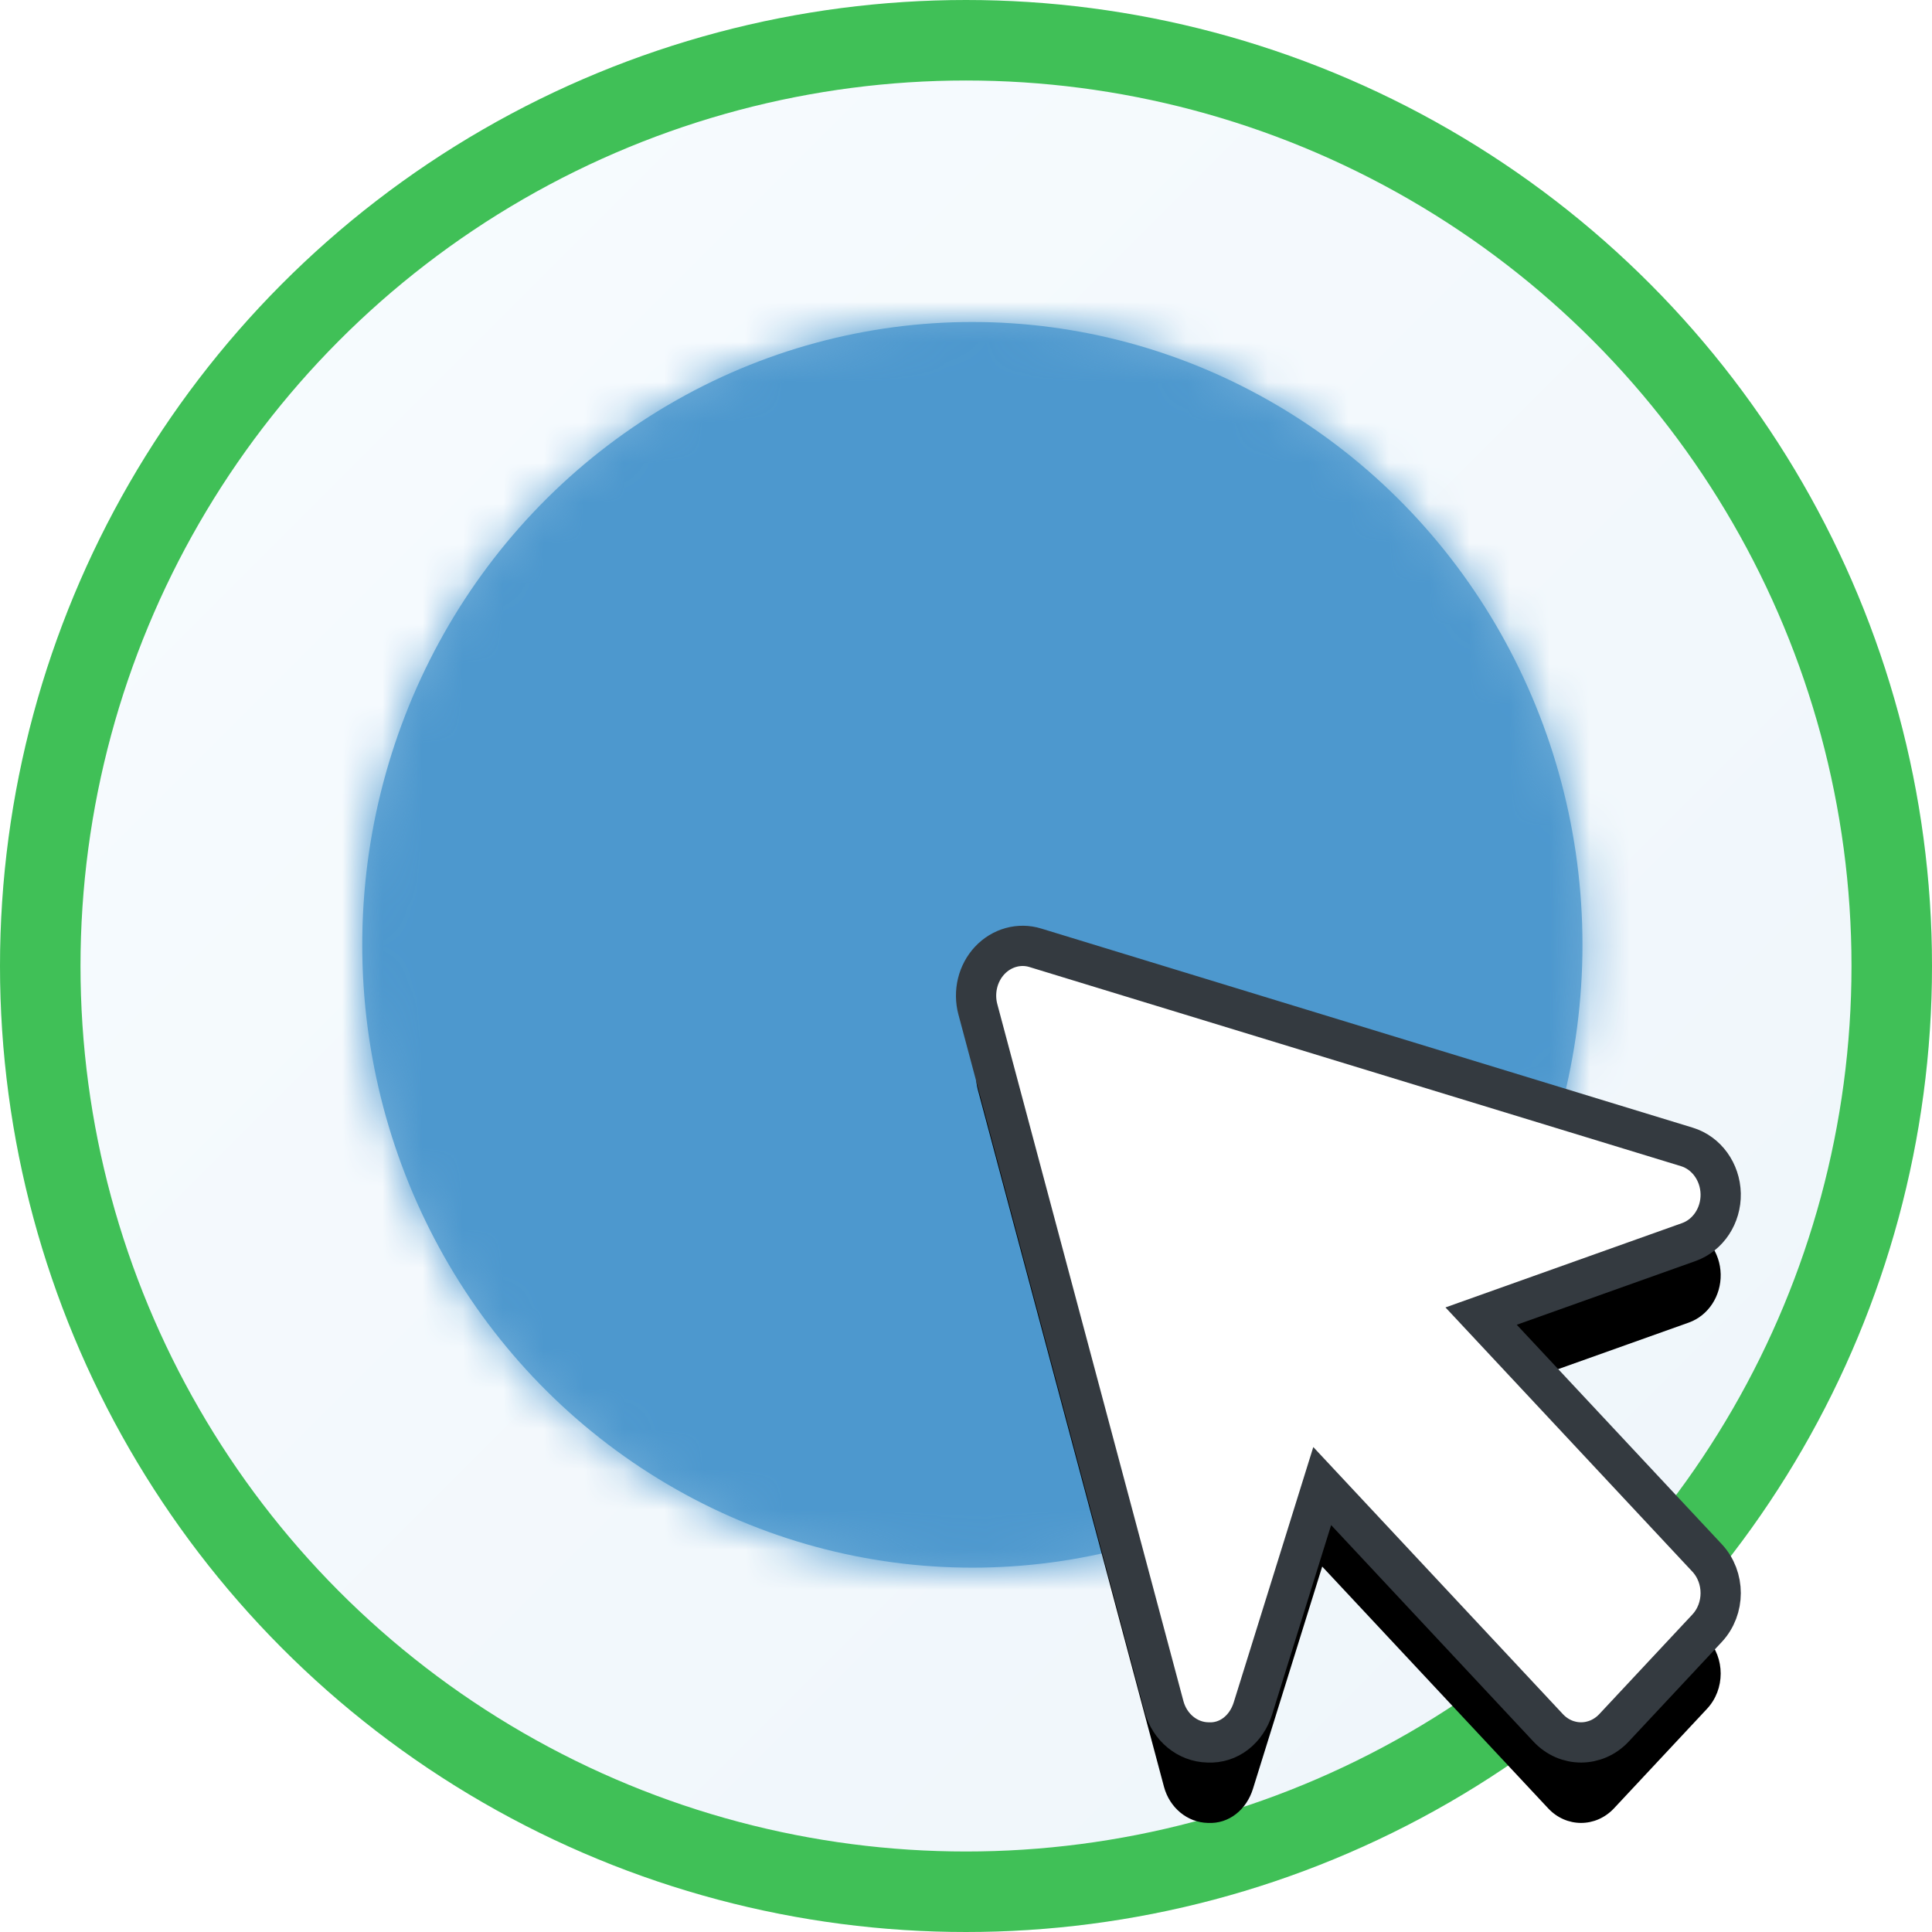 <?xml version="1.0" encoding="UTF-8"?>
<svg width="48px" height="48px" viewBox="0 0 48 48" version="1.1" xmlns="http://www.w3.org/2000/svg" xmlns:xlink="http://www.w3.org/1999/xlink">
    <!-- Generator: Sketch 49.3 (51167) - http://www.bohemiancoding.com/sketch -->
    <title>Icons / 04-HoverClickRecord</title>
    <desc>Created with Sketch.</desc>
    <defs>
        <linearGradient x1="100%" y1="100%" x2="0%" y2="0%" id="linearGradient-1">
            <stop stop-color="#EEF5FA" offset="0%"></stop>
            <stop stop-color="#F8FCFF" offset="100%"></stop>
        </linearGradient>
        <ellipse id="path-2" cx="35.158" cy="35.474" rx="15.158" ry="15.474"></ellipse>
        <path d="M27.75,15.658 C27.738,15.116 27.398,14.644 26.91,14.495 L10.724,9.548 C10.325,9.424 9.887,9.544 9.589,9.862 C9.292,10.18 9.179,10.644 9.295,11.077 L13.919,28.393 C14.059,28.914 14.5,29.278 15.007,29.29 C15.535,29.319 15.969,28.959 16.129,28.444 L17.85,22.921 L23.464,28.928 C23.689,29.169 23.985,29.29 24.281,29.29 C24.577,29.29 24.873,29.169 25.099,28.928 L27.411,26.454 C27.863,25.97 27.863,25.189 27.411,24.705 L21.798,18.698 L26.96,16.858 C27.44,16.686 27.761,16.2 27.75,15.658 Z" id="path-4"></path>
        <filter x="-16.2%" y="-10.1%" width="132.4%" height="135.4%" filterUnits="objectBoundingBox" id="filter-5">
            <feMorphology radius="0.5" operator="dilate" in="SourceAlpha" result="shadowSpreadOuter1"></feMorphology>
            <feOffset dx="0" dy="2" in="shadowSpreadOuter1" result="shadowOffsetOuter1"></feOffset>
            <feGaussianBlur stdDeviation="0.5" in="shadowOffsetOuter1" result="shadowBlurOuter1"></feGaussianBlur>
            <feComposite in="shadowBlurOuter1" in2="SourceAlpha" operator="out" result="shadowBlurOuter1"></feComposite>
            <feColorMatrix values="0 0 0 0 0.286   0 0 0 0 0.314   0 0 0 0 0.341  0 0 0 0.16 0" type="matrix" in="shadowBlurOuter1"></feColorMatrix>
        </filter>
    </defs>
    <g id="Icons-/-04-HoverClickRecord" stroke="none" stroke-width="1" fill="none" fill-rule="evenodd">
        <path d="M24,0 C30.365,0 36.47,2.529 40.971,7.029 C45.471,11.53 48,17.635 48,24 C48,30.365 45.471,36.47 40.971,40.971 C36.47,45.471 30.365,48 24,48 C17.635,48 11.53,45.471 7.029,40.971 C2.529,36.47 0,30.365 0,24 C0,17.635 2.529,11.53 7.029,7.029 C11.53,2.529 17.635,0 24,0 Z" id="bg" fill="url(#linearGradient-1)"></path>
        <g id="secondary" stroke="#40C057" stroke-width="2">
            <circle id="green-&quot;rectangle&quot;" cx="24" cy="24" r="23"></circle>
        </g>
        <g id="primary" transform="translate(-11, -12)">
            <mask id="mask-3" fill="white">
                <use xlink:href="#path-2"></use>
            </mask>
            <use id="Oval-3" fill-opacity="0.8" fill="#4D98CE" xlink:href="#path-2"></use>
            <g id="🎨Colors-/-clicklearn" mask="url(#mask-3)" fill="#4D98CE">
                <rect id="Icon-Shade" x="0" y="0" width="72" height="72"></rect>
            </g>
        </g>
        <g id="Icons-/-Interaction-/-02-Cursor" transform="translate(15, 14)">
            <g id="Fill-1">
                <use fill="black" fill-opacity="1" filter="url(#filter-5)" xlink:href="#path-4"></use>
                <use stroke="#343A40" stroke-width="1" fill="#FFFFFF" fill-rule="evenodd" xlink:href="#path-4"></use>
            </g>
        </g>
    </g>
</svg>